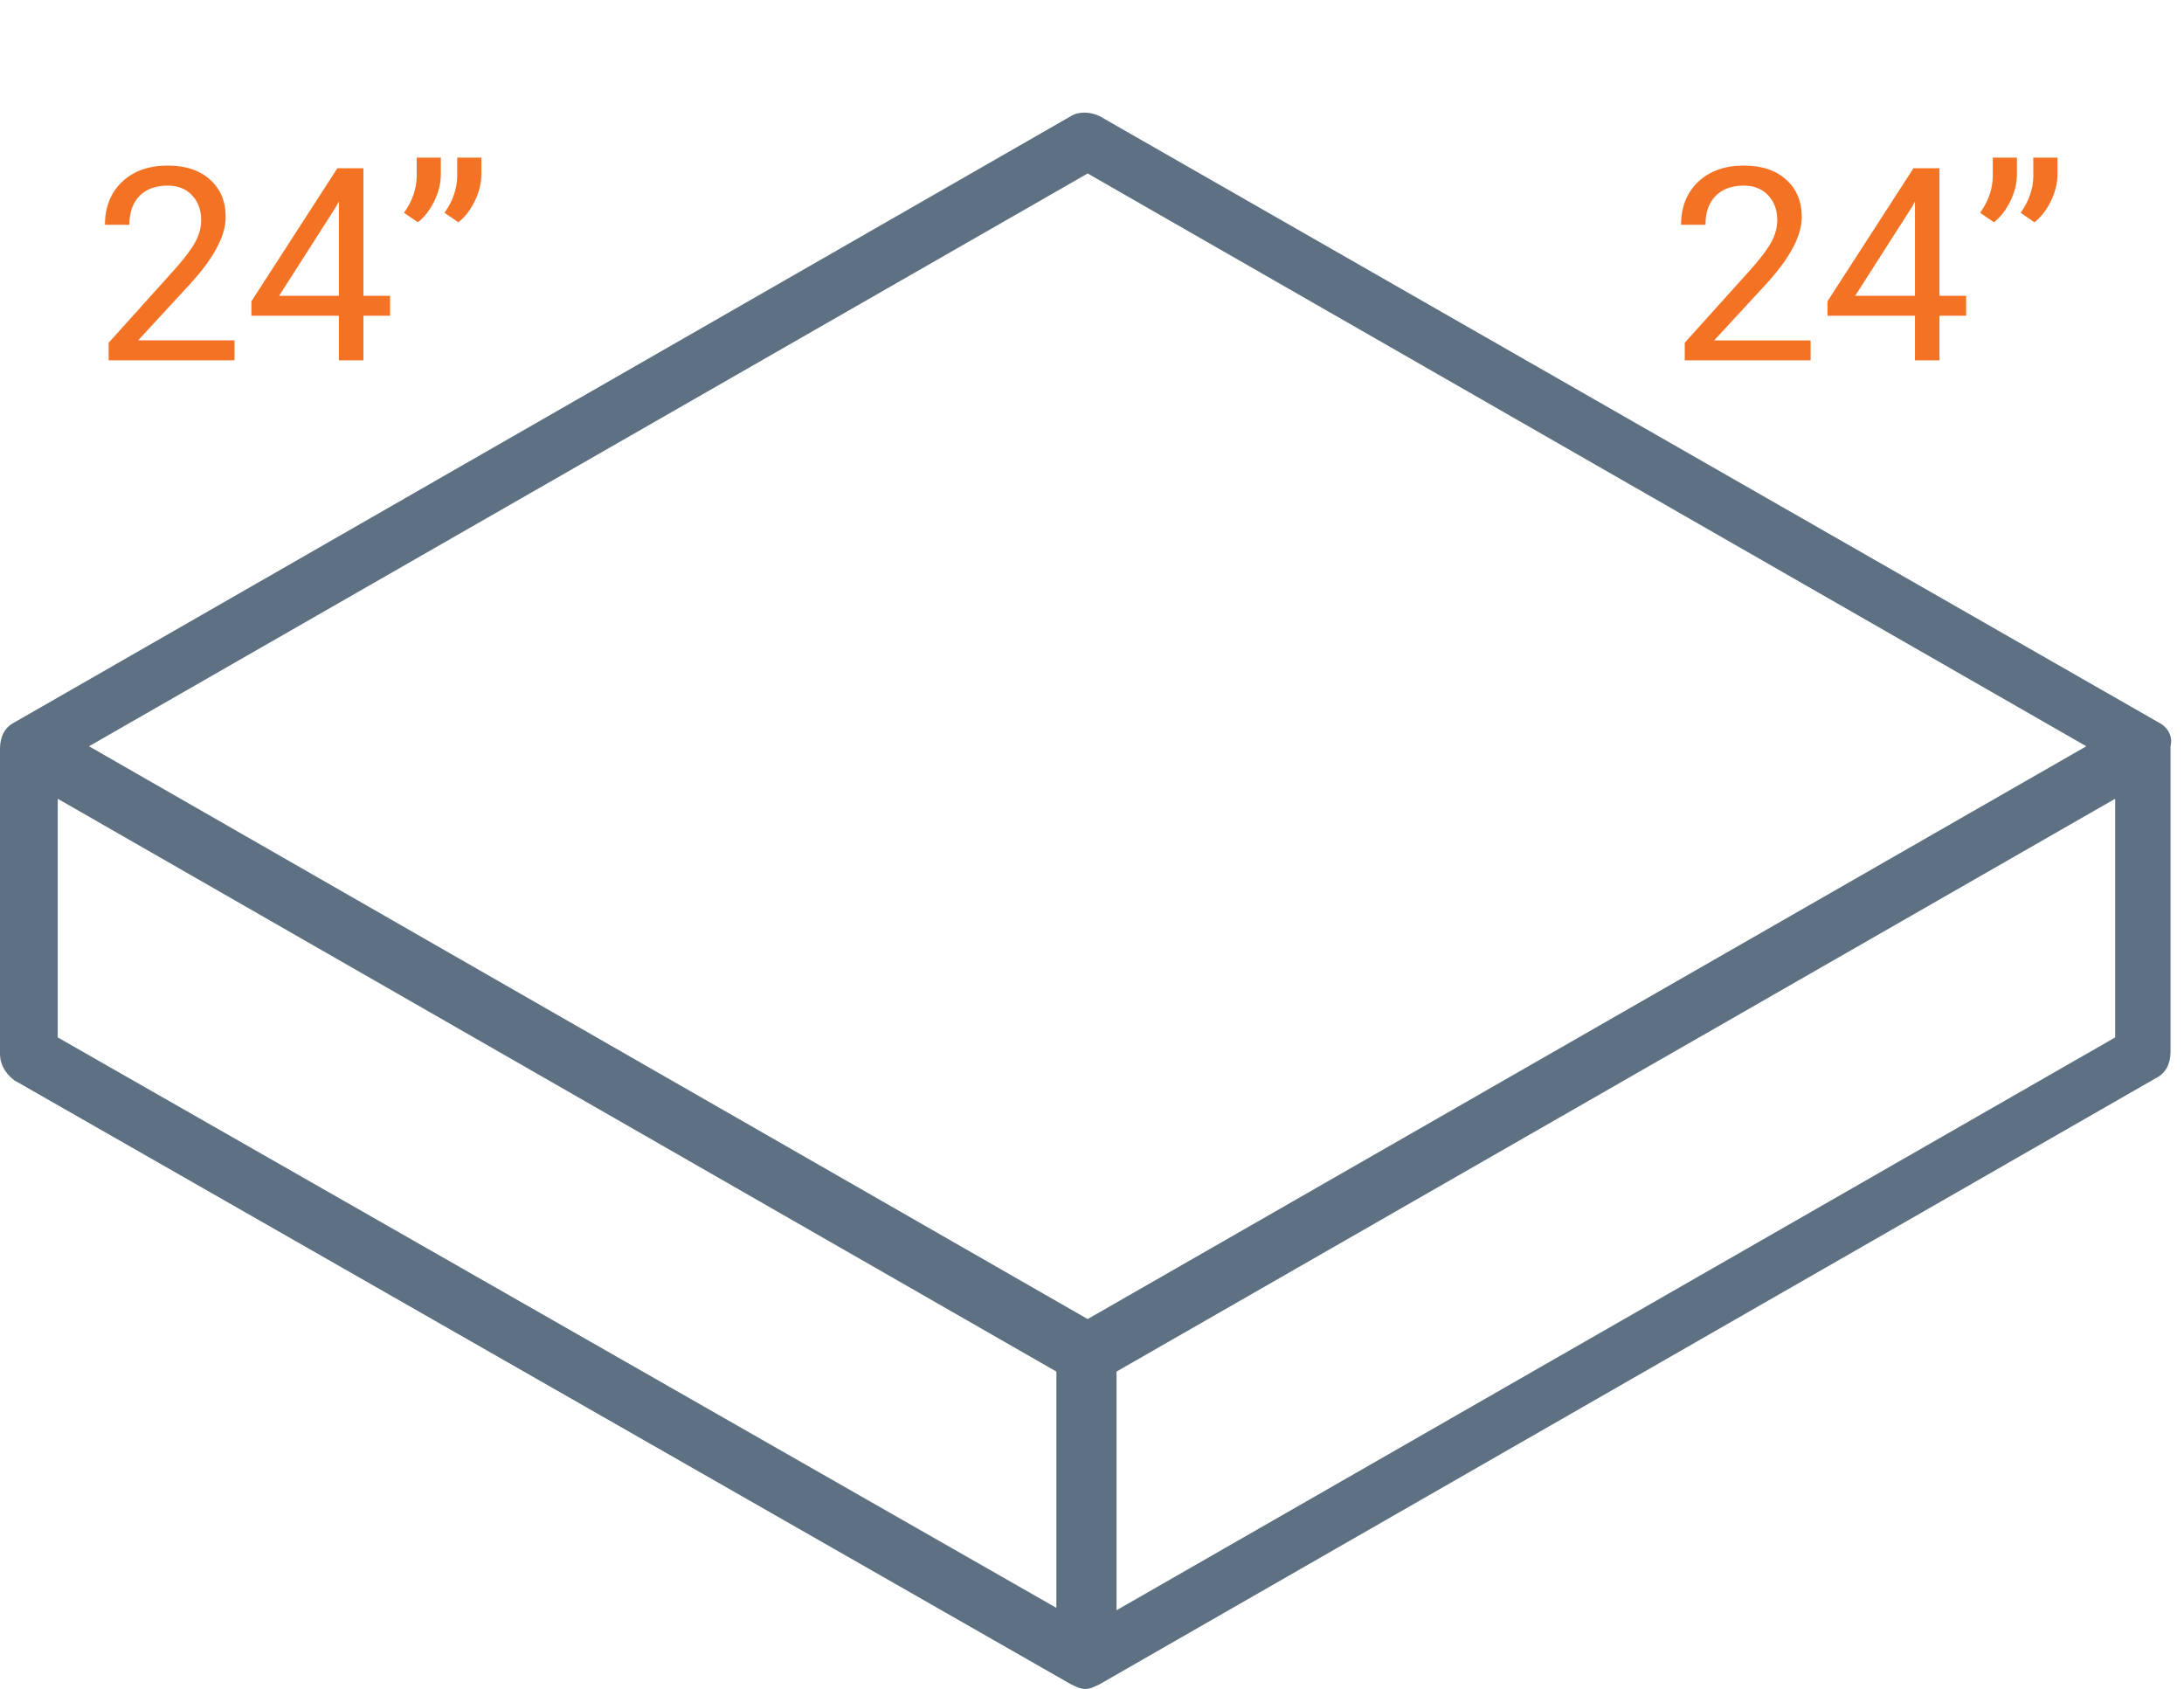 <svg width="97" height="75" fill="none" xmlns="http://www.w3.org/2000/svg">
    <path d="M95.867 32.078 48.842 5.159c-.428-.212-.962-.212-1.283 0L.641 32.078C.214 32.29 0 32.714 0 33.244v13.565c0 .424.214.848.641 1.166L47.56 74.788c.214.106.428.212.642.212.213 0 .427-.106.64-.212l46.92-26.919c.427-.212.64-.636.64-1.166V33.138c.107-.424-.106-.848-.534-1.06zM46.918 71.397 2.565 46.067V35.47l44.353 25.436v10.492zm1.39-12.824L3.953 33.138 48.307 7.703l44.354 25.435-44.354 25.435zm45.635-12.506L49.59 71.503V60.905l44.353-25.436v10.598z" fill="#5E7183"/>
    <path d="M80.416 16h-5.59v-.78l2.953-3.28c.438-.497.739-.899.903-1.208.168-.312.252-.634.252-.966 0-.446-.135-.81-.405-1.096-.27-.285-.629-.428-1.078-.428-.539 0-.959.154-1.26.463-.297.305-.445.73-.445 1.277h-1.084c0-.785.252-1.42.756-1.904.508-.484 1.185-.726 2.033-.726.793 0 1.42.209 1.881.627.461.414.691.966.691 1.658 0 .84-.535 1.84-1.605 3l-2.285 2.478h4.283V16zm5.725-2.865h1.183v.885h-1.183V16h-1.09v-1.98h-3.885v-.64l3.82-5.911h1.155v5.666zm-3.745 0h2.655V8.95l-.13.235-2.525 3.949zm6.165-3.264-.616-.422c.364-.508.551-1.043.563-1.605V7h1.072v.762c-.004.39-.102.781-.293 1.172-.187.386-.43.699-.727.937zm1.798 0-.615-.422c.363-.508.55-1.043.563-1.605V7h1.072v.762c-.004.39-.102.781-.293 1.172-.188.386-.43.699-.727.937zM10.416 16h-5.59v-.78l2.953-3.28c.438-.497.739-.899.903-1.208.168-.312.252-.634.252-.966 0-.446-.135-.81-.405-1.096-.27-.285-.629-.428-1.078-.428-.539 0-.959.154-1.26.463-.296.305-.445.73-.445 1.277H4.662c0-.785.252-1.42.756-1.904.508-.484 1.186-.726 2.033-.726.793 0 1.42.209 1.881.627.461.414.691.966.691 1.658 0 .84-.535 1.84-1.605 3l-2.285 2.478h4.283V16zm5.725-2.865h1.183v.885h-1.183V16h-1.09v-1.98h-3.885v-.64l3.82-5.911h1.155v5.666zm-3.744 0h2.654V8.95l-.13.235-2.524 3.949zM18.56 9.87l-.616-.422c.364-.508.551-1.043.563-1.605V7h1.072v.762c-.004.39-.101.781-.293 1.172-.187.386-.43.699-.726.937zm1.798 0-.615-.422c.363-.508.55-1.043.563-1.605V7h1.072v.762c-.004.39-.102.781-.293 1.172-.188.386-.43.699-.727.937z" fill="#F37223"/>
</svg>
